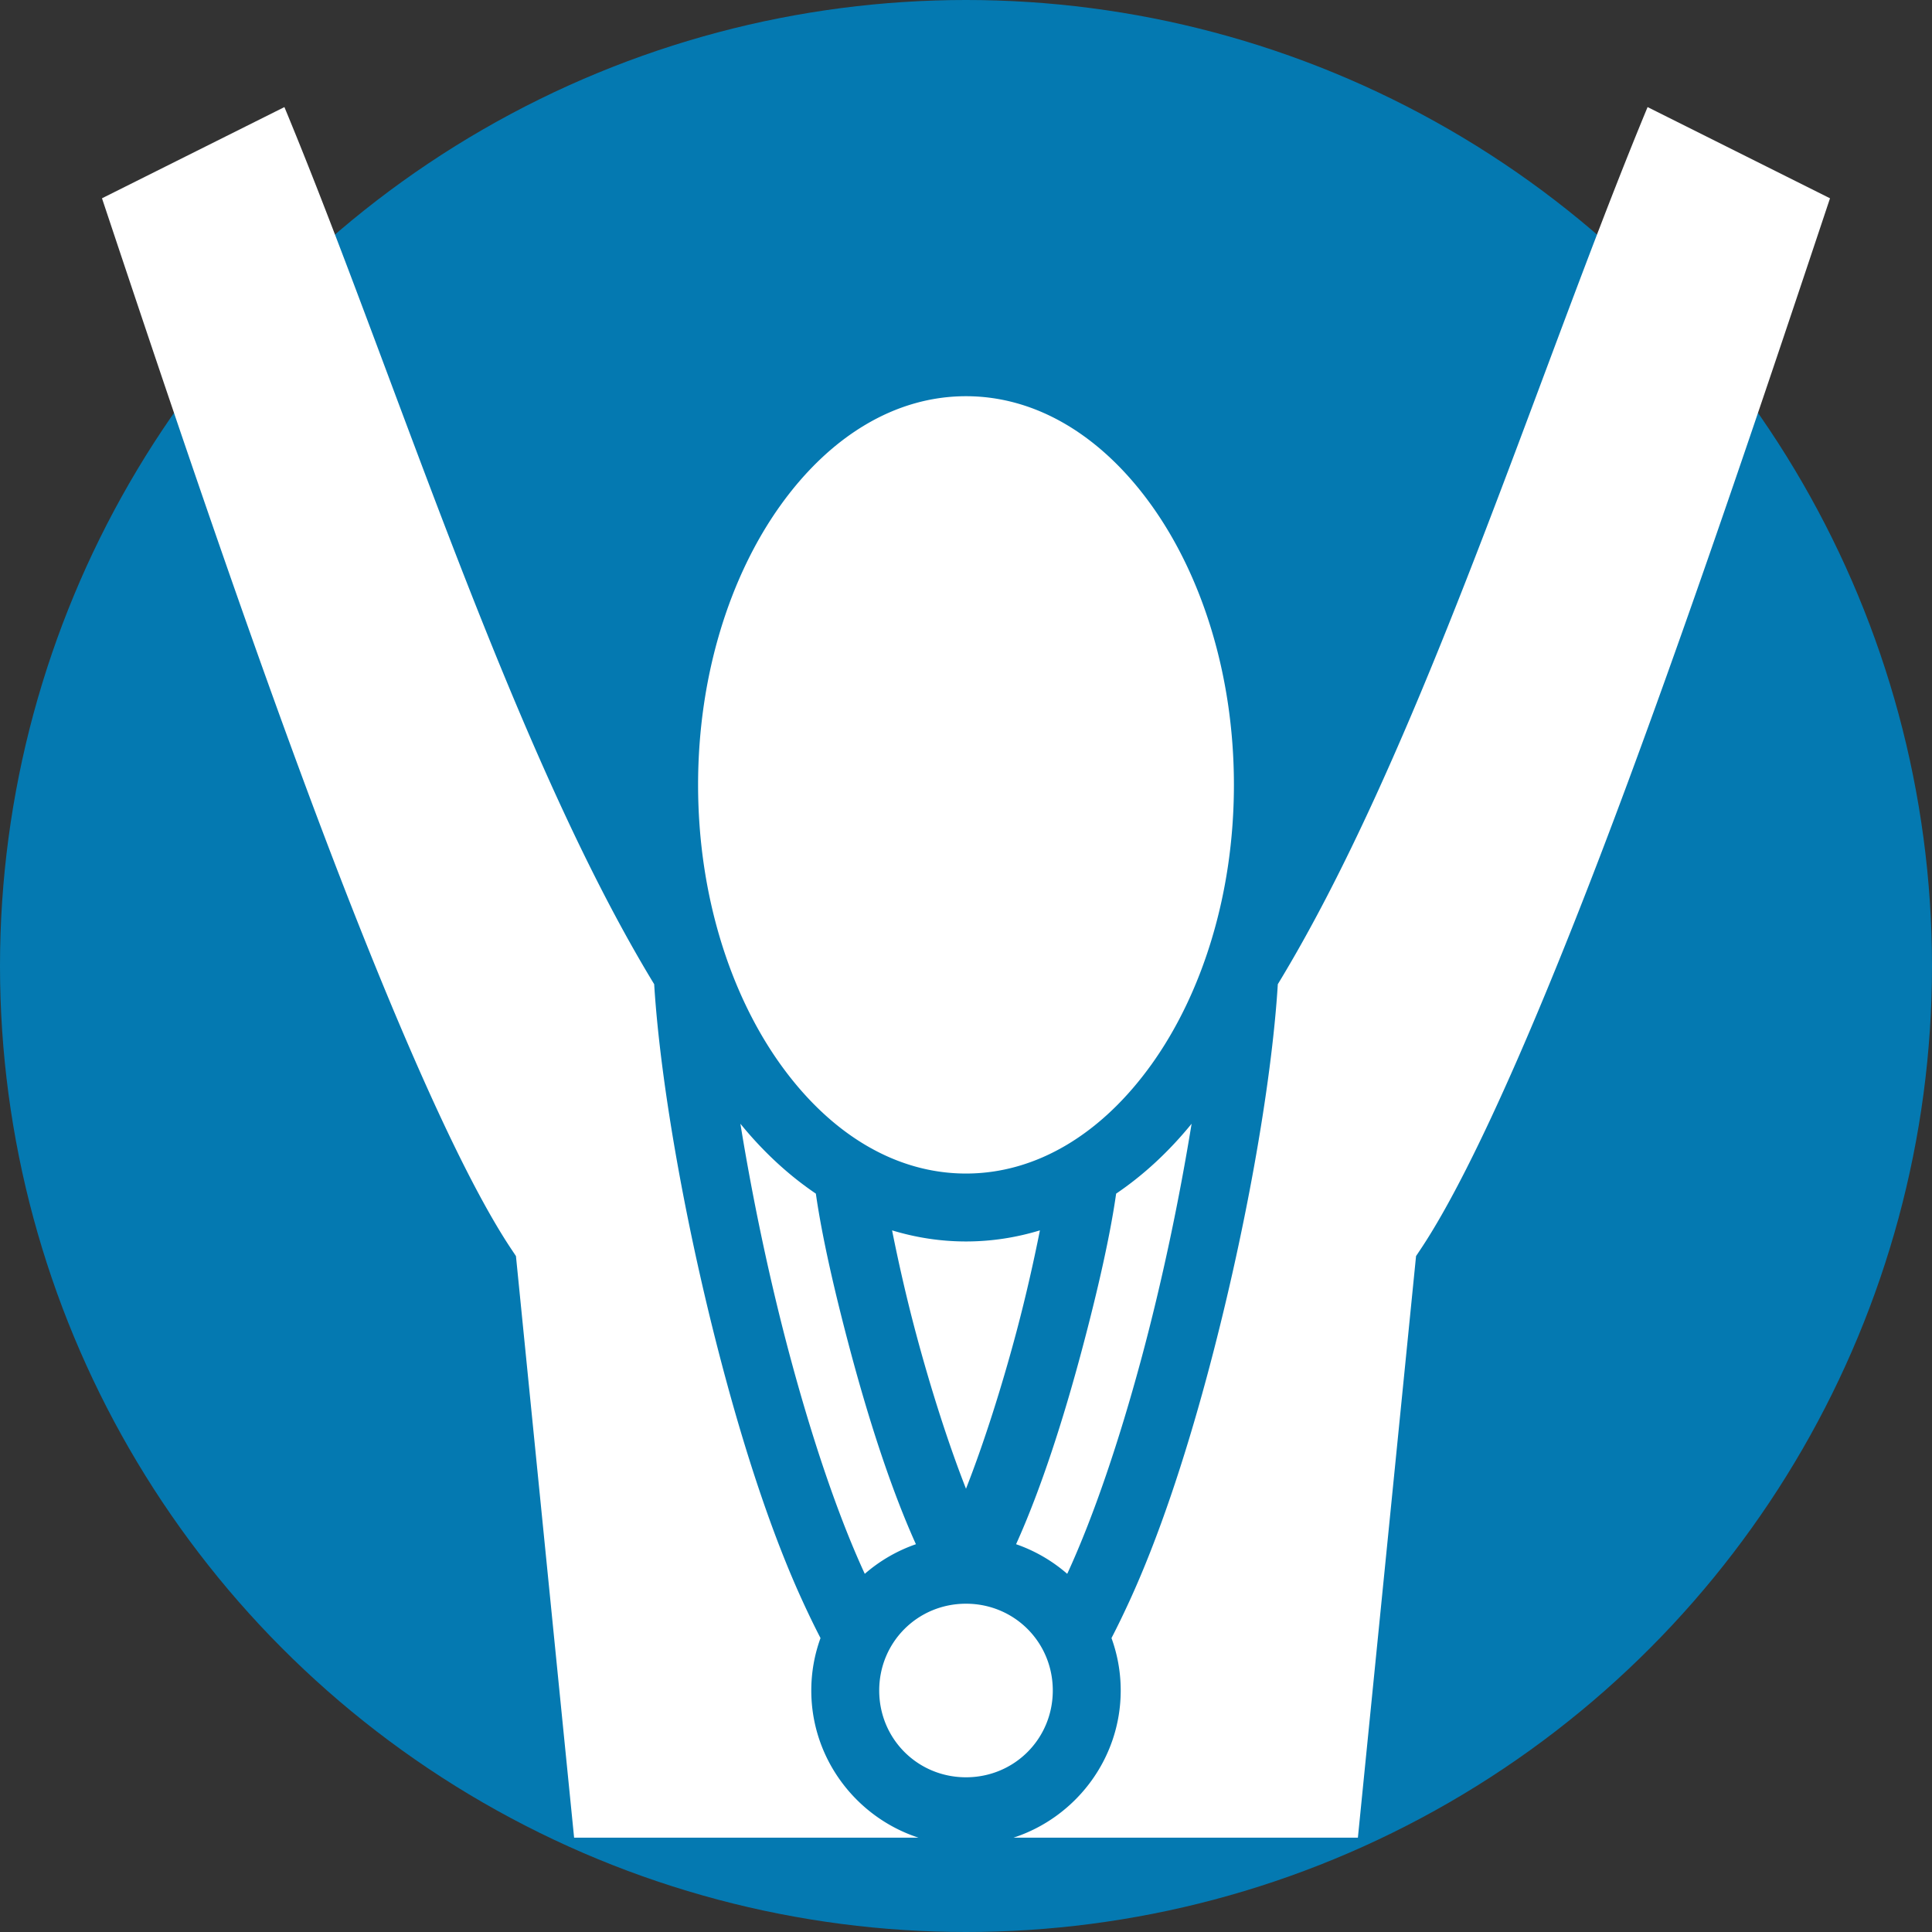<?xml version="1.0"?>
<svg xmlns="http://www.w3.org/2000/svg" viewBox="0 0 512 512" style="height: 512px; width: 512px;" width="63" height="63"><rect x="0" y="0" width="512" height="512" fill="#333333" stroke="none"/><circle cx="256" cy="256" r="256" fill="#0479b1" fill-opacity="1"/><g class="" transform="translate(0,0)" style=""><path d="M75.371 28.377L27.027 52.549C42.623 99.323 61.451 155.606 80.44 206.875c19.925 53.796 40.201 101.86 55.05 124.133l1.243 1.865L152.145 487h91.267C226.978 481.65 215 466.15 215 448c0-4.871.865-9.551 2.445-13.896-1.628-3.134-3.22-6.442-4.812-9.913-7.642-16.655-14.483-37.267-20.32-58.84-10.19-37.656-17.3-77.733-18.946-104.525-9-14.793-17.445-31.369-25.547-49.025-26.904-58.636-49.91-129.09-72.449-183.424zm361.258 0c-22.54 54.335-45.545 124.788-72.45 183.424-8.1 17.656-16.546 34.232-25.546 49.025-1.645 26.792-8.756 66.87-18.945 104.526-5.838 21.572-12.679 42.184-20.32 58.84-1.593 3.47-3.185 6.778-4.813 9.912A40.593 40.593 0 0 1 297 448c0 18.15-11.978 33.65-28.412 39h91.267l15.413-154.127 1.244-1.865c14.848-22.272 35.124-70.337 55.049-124.133 18.988-51.269 37.816-107.552 53.412-154.326l-48.344-24.172zM256 105c-18.687 0-36.025 10.529-49.244 29.035C193.537 152.541 185 178.81 185 208c0 29.19 8.537 55.459 21.756 73.965S237.313 311 256 311s36.025-10.529 49.244-29.035C318.463 263.459 327 237.19 327 208c0-29.19-8.537-55.459-21.756-73.965S274.687 105 256 105zm-59.787 192.8c3.19 19.66 7.752 41.702 13.475 62.848 5.662 20.928 12.321 40.816 19.304 56.036.062.134.126.26.188.394a41.119 41.119 0 0 1 13.547-7.844c-6.666-14.749-12.609-33.366-17.422-51.416-4.294-16.1-7.53-30.494-9.094-41.494-7.36-4.977-14.082-11.254-19.998-18.523zm119.574 0c-5.916 7.27-12.639 13.547-19.998 18.524-1.565 11-4.8 25.393-9.094 41.494-4.813 18.05-10.756 36.667-17.422 51.416a41.12 41.12 0 0 1 13.547 7.844c.062-.134.126-.26.188-.394 6.983-15.22 13.642-35.108 19.305-56.036 5.722-21.146 10.284-43.189 13.474-62.847zm-79.375 28.259c1.624 8.15 3.737 17.575 6.283 27.123 3.799 14.245 8.528 29.19 13.305 41.347 4.777-12.157 9.506-27.102 13.305-41.347 2.546-9.548 4.66-18.972 6.283-27.123-6.28 1.91-12.833 2.941-19.588 2.941-6.755 0-13.307-1.031-19.588-2.941zM256 425c-12.81 0-23 10.19-23 23s10.19 23 23 23 23-10.19 23-23-10.19-23-23-23z" fill="#fff" fill-opacity="1"/></g></svg>
